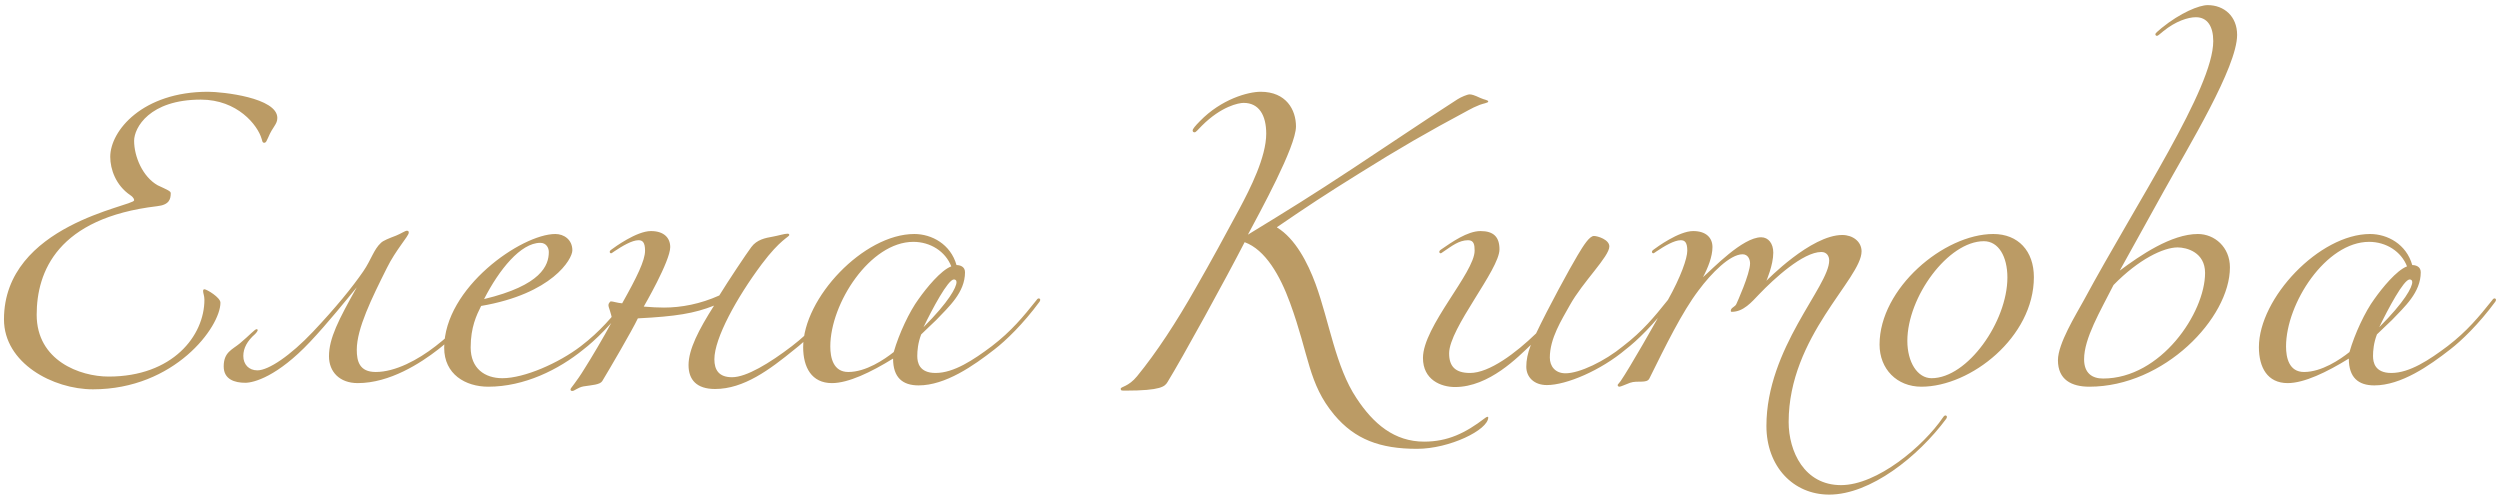 <?xml version="1.0" encoding="UTF-8"?> <svg xmlns="http://www.w3.org/2000/svg" width="367" height="73" viewBox="0 0 367 73" fill="none"> <path d="M13.64 57.152C7.784 57.152 0.584 53.312 0.584 46.88C0.584 32.96 19.688 30.272 19.688 29.408C19.688 29.312 19.688 29.024 19.112 28.64C17 27.2 16.184 24.848 16.184 23.024C16.184 19.184 20.936 13.472 30.536 13.472C32.648 13.472 40.712 14.336 40.712 17.312C40.712 18.272 40.04 18.56 39.368 20.192C39.176 20.576 39.08 20.96 38.792 20.96C38.504 20.96 38.504 20.672 38.408 20.384C37.832 18.368 34.856 14.624 29.48 14.624C21.944 14.624 19.688 18.752 19.688 20.672C19.688 22.976 20.936 25.952 23.144 27.2C24.584 27.872 25.064 28.064 25.064 28.352C25.064 29.216 24.872 30.08 23.048 30.272C8.456 32 5.384 39.872 5.384 46.208C5.384 52.928 11.72 55.28 15.944 55.28C25.352 55.28 30.008 49.28 30.008 44C30.008 43.424 29.816 43.04 29.816 42.752C29.816 42.656 29.816 42.464 30.008 42.464C30.344 42.464 32.36 43.664 32.36 44.432C32.36 47.984 25.64 57.152 13.64 57.152ZM45.511 50.192C40.711 55.28 37.255 56.192 36.007 56.192C34.471 56.192 32.839 55.712 32.839 53.792C32.839 51.68 34.087 51.344 35.239 50.384C36.727 49.136 37.399 48.32 37.687 48.32C37.735 48.32 37.831 48.368 37.831 48.464C37.831 48.56 37.687 48.8 37.447 49.04C36.295 50.048 35.719 51.104 35.719 52.256C35.719 53.504 36.535 54.368 37.783 54.368C39.415 54.368 42.631 52.208 45.943 48.704C49.303 45.152 51.751 42.128 53.335 39.824C54.487 38.144 54.871 36.608 55.927 35.648C56.263 35.312 57.127 34.976 58.135 34.592C58.855 34.304 59.479 33.872 59.719 33.872C59.911 33.872 60.007 33.92 60.007 34.16C60.007 34.64 58.087 36.704 56.791 39.344C54.583 43.76 52.375 48.224 52.375 51.344C52.375 53.024 52.759 54.608 55.159 54.608C58.039 54.608 61.351 52.832 63.943 50.816C66.823 48.608 68.551 46.496 70.471 44.096C70.663 43.808 70.759 43.808 70.855 43.808C70.951 43.808 71.047 43.904 71.047 44C71.047 44.096 71.047 44.096 70.951 44.288C68.551 47.552 65.959 50.048 64.327 51.296C61.735 53.312 57.223 56.24 52.519 56.24C49.831 56.24 48.295 54.56 48.295 52.304C48.295 49.664 49.687 46.976 52.375 42.176C50.983 43.856 48.055 47.504 45.511 50.192ZM71.062 43.904C79.462 41.888 80.566 38.96 80.566 36.992C80.566 36.368 80.182 35.648 79.318 35.648C76.438 35.648 73.27 39.584 71.062 43.904ZM71.686 56.768C68.326 56.768 65.206 54.944 65.206 51.056C65.206 42.224 76.582 34.352 81.526 34.352C82.774 34.352 84.022 35.168 84.022 36.752C84.022 38.048 81.046 43.136 70.63 44.912C69.958 46.256 69.094 48.032 69.094 51.008C69.094 54.08 71.158 55.52 73.75 55.52C76.966 55.52 82.006 53.312 85.27 50.816C88.15 48.608 89.878 46.496 91.798 44.096C91.99 43.808 92.086 43.808 92.182 43.808C92.278 43.808 92.374 43.904 92.374 44C92.374 44.096 92.374 44.096 92.278 44.288C89.878 47.552 87.286 50.048 85.654 51.296C82.006 54.272 76.966 56.768 71.686 56.768ZM98.39 36.272C98.39 38.336 94.502 45.008 94.502 45.008C95.702 45.104 96.566 45.152 97.478 45.152C100.022 45.152 102.806 44.624 105.59 43.376C106.886 41.264 109.574 37.232 110.294 36.272C111.11 35.168 112.358 34.928 113.462 34.736C114.278 34.592 115.142 34.304 115.622 34.304C115.814 34.304 115.862 34.4 115.862 34.496C115.862 34.784 114.566 35.12 111.83 38.768C108.134 43.712 104.87 49.664 104.87 52.736C104.87 54.32 105.542 55.376 107.462 55.376C109.574 55.376 112.982 53.312 116.246 50.816C119.126 48.608 120.854 46.496 122.774 44.096C122.966 43.808 123.062 43.808 123.158 43.808C123.254 43.808 123.35 43.904 123.35 44C123.35 44.096 123.35 44.096 123.254 44.288C120.854 47.552 118.262 50.048 116.63 51.296C112.982 54.272 109.19 57.104 104.966 57.104C102.278 57.104 101.078 55.76 101.078 53.6C101.078 51.296 102.566 48.416 104.822 44.864C101.894 46.016 99.254 46.448 93.638 46.736C92.774 48.56 89.366 54.368 88.406 55.952C88.07 56.48 86.918 56.528 85.67 56.72C84.854 56.864 84.326 57.392 84.038 57.392C83.846 57.392 83.75 57.344 83.75 57.152C83.75 56.96 84.518 56.24 85.862 54.032C86.774 52.592 88.502 49.712 89.894 47.12C89.702 45.776 89.318 45.2 89.318 44.768C89.318 44.528 89.606 44.24 89.654 44.24C89.99 44.24 90.662 44.48 91.334 44.528C93.494 40.688 94.694 38.24 94.694 36.8C94.694 35.552 94.31 35.264 93.734 35.264C92.774 35.264 91.334 36.128 90.182 36.896C89.894 37.088 89.798 37.184 89.702 37.184C89.606 37.184 89.51 37.088 89.51 36.992C89.51 36.896 89.51 36.8 89.798 36.608C90.182 36.32 93.446 33.92 95.558 33.92C97.478 33.92 98.39 34.928 98.39 36.272ZM145.984 51.296C142.911 53.696 138.784 56.576 134.848 56.576C132.496 56.576 131.104 55.424 131.104 52.64C127.84 54.656 124.528 56.24 122.128 56.24C119.152 56.24 117.904 53.936 117.904 50.96C117.904 43.76 126.784 34.352 134.224 34.352C136.768 34.352 139.552 35.84 140.416 38.912C140.896 38.912 141.664 39.104 141.664 39.968C141.664 42.944 139.264 45.056 137.44 46.976C136.864 47.552 136 48.32 135.232 49.088C134.752 50.336 134.656 51.488 134.656 52.256C134.656 53.216 134.944 54.752 137.344 54.752C140.031 54.752 142.911 52.832 145.6 50.816C148.48 48.608 150.208 46.496 152.128 44.096C152.32 43.808 152.416 43.808 152.512 43.808C152.608 43.808 152.704 43.904 152.704 44C152.704 44.096 152.704 44.096 152.608 44.288C150.208 47.552 147.616 50.048 145.984 51.296ZM134.08 35.504C127.744 35.504 121.888 44.528 121.888 50.864C121.888 52.496 122.32 54.608 124.528 54.608C127.12 54.608 129.808 52.784 131.2 51.68C131.968 48.992 133.504 45.728 134.848 43.904C136 42.272 138.112 39.68 139.648 39.104C138.784 36.896 136.576 35.504 134.08 35.504ZM135.568 48.032C139.312 44.288 140.416 42.176 140.416 41.408C140.416 41.12 140.224 41.024 140.031 41.024C139.168 41.024 136.864 45.344 135.568 48.032ZM187.466 33.392C190.154 35.024 191.978 38.576 193.13 41.696C195.146 47.216 196.058 53.84 199.13 58.448C201.626 62.24 204.698 64.832 209.066 64.832C212.522 64.832 215.114 63.584 217.994 61.376C218.09 61.28 218.282 61.184 218.378 61.184C218.378 61.184 218.474 61.184 218.474 61.28C218.474 63.104 212.81 65.888 208.01 65.888C202.586 65.888 198.89 64.496 195.866 60.896C192.026 56.288 192.218 52.208 189.386 44.48C187.898 40.4 185.738 36.656 182.714 35.552C180.026 40.784 173.546 52.592 171.386 56.096C171.002 56.72 170.474 57.344 165.194 57.344C164.618 57.344 164.522 57.344 164.522 57.056C164.522 56.768 165.674 56.768 166.922 55.232C169.754 51.776 172.682 47.312 175.562 42.224C177.77 38.384 179.882 34.496 181.946 30.656C183.53 27.68 185.882 23.072 185.882 19.616C185.882 16.928 184.826 15.104 182.57 15.104C181.85 15.104 179.306 15.584 176.426 18.464C175.85 19.04 175.562 19.424 175.37 19.424C175.178 19.424 175.082 19.328 175.082 19.136C175.082 18.944 175.466 18.464 176.138 17.792C179.306 14.528 183.242 13.472 185.066 13.472C188.81 13.472 190.25 16.112 190.25 18.56C190.25 21.536 184.922 31.184 183.194 34.448C189.098 30.848 192.65 28.64 198.554 24.752C204.458 20.864 208.154 18.32 213.962 14.576C214.49 14.24 215.402 13.856 215.738 13.856C216.026 13.856 216.41 13.952 217.322 14.384C217.946 14.672 218.474 14.672 218.474 14.912C218.474 15.104 217.706 15.2 217.226 15.392C216.602 15.632 216.026 15.92 215.594 16.16C209.498 19.424 205.418 21.776 199.514 25.472C194.57 28.544 191.882 30.32 187.466 33.344V33.392ZM238.651 51.296C235.003 54.368 229.963 56.528 227.083 56.528C225.163 56.528 224.059 55.328 224.059 53.84C224.059 52.88 224.251 51.872 224.731 50.624C222.907 52.352 218.635 56.816 213.595 56.816C211.531 56.816 208.891 55.76 208.891 52.544C208.891 47.936 216.475 40.016 216.475 36.8C216.475 35.936 216.379 35.264 215.515 35.264C214.171 35.264 213.115 36.128 211.963 36.896C211.675 37.088 211.579 37.184 211.483 37.184C211.387 37.184 211.291 37.088 211.291 36.992C211.291 36.896 211.291 36.8 211.579 36.608C213.115 35.552 215.419 33.92 217.339 33.92C219.259 33.92 220.123 34.784 220.123 36.608C220.123 39.584 212.731 48.176 212.731 51.872C212.731 53.792 213.643 54.752 215.803 54.752C218.635 54.752 222.523 51.824 225.499 48.944C227.275 45.2 230.443 39.392 231.595 37.472C232.459 36.032 233.323 34.64 233.995 34.64C234.523 34.64 236.251 35.168 236.251 36.176C236.251 37.664 232.363 41.36 230.443 44.816C229.243 46.976 227.515 49.664 227.515 52.496C227.515 53.744 228.283 54.8 229.819 54.8C231.883 54.8 235.579 53.024 238.267 50.816C241.147 48.608 242.875 46.496 244.795 44.096C244.987 43.808 245.083 43.808 245.179 43.808C245.275 43.808 245.371 43.904 245.371 44C245.371 44.096 245.371 44.096 245.275 44.288C242.875 47.552 240.283 50.048 238.651 51.296ZM251.39 36.272C251.39 37.664 250.718 39.344 249.998 40.688C251.438 39.44 255.806 34.832 258.542 34.832C259.598 34.832 260.318 35.744 260.318 37.088C260.318 38.912 259.31 41.216 259.31 41.216C259.31 41.216 265.838 34.496 270.446 34.496C271.982 34.496 273.278 35.456 273.278 36.896C273.278 40.928 262.574 49.376 262.574 61.952C262.574 66.272 264.878 71.216 270.254 71.216C275.582 71.216 282.35 65.504 285.23 61.28C285.422 60.992 285.518 60.992 285.614 60.992C285.71 60.992 285.806 61.088 285.806 61.184C285.806 61.28 285.806 61.28 285.71 61.472C281.582 67.04 274.574 72.608 268.526 72.608C263.246 72.608 259.31 68.48 259.31 62.528C259.31 51.104 268.526 42.032 268.526 38.24C268.526 37.568 268.142 36.992 267.374 36.992C264.686 36.992 260.414 40.928 258.254 43.184C257.15 44.336 255.95 45.776 254.222 45.776C254.126 45.776 254.078 45.728 254.078 45.632C254.078 45.104 254.75 45.104 254.942 44.528C254.942 44.528 256.91 40.208 256.91 38.672C256.91 38.096 256.622 37.328 255.806 37.328C253.982 37.328 251.246 40.064 249.326 42.656C246.926 45.824 244.526 50.72 242.126 55.568C241.742 56.336 240.398 55.808 239.294 56.192C238.382 56.528 237.95 56.768 237.71 56.768C237.566 56.768 237.47 56.624 237.47 56.528C237.47 56.432 237.662 56.288 237.902 55.952C239.246 53.984 242.894 47.6 244.814 44.096C246.782 40.592 247.694 37.904 247.694 36.8C247.694 35.552 247.31 35.264 246.734 35.264C245.774 35.264 244.334 36.128 243.182 36.896C242.894 37.088 242.798 37.184 242.702 37.184C242.606 37.184 242.51 37.088 242.51 36.992C242.51 36.896 242.51 36.8 242.798 36.608C243.182 36.32 246.446 33.92 248.558 33.92C250.478 33.92 251.39 34.928 251.39 36.272ZM292.622 34.352C296.27 34.352 298.574 36.848 298.574 40.688C298.574 49.472 289.31 56.768 282.062 56.768C278.462 56.768 275.918 54.176 275.918 50.576C275.918 42.32 285.374 34.352 292.622 34.352ZM291.23 35.408C285.998 35.408 279.998 43.568 279.998 50.048C279.998 53.168 281.486 55.52 283.55 55.52C288.83 55.52 294.686 47.216 294.686 40.736C294.686 37.664 293.39 35.408 291.23 35.408ZM323.705 40.064C323.705 37.04 321.017 36.32 319.673 36.32C317.609 36.32 313.961 38.048 310.265 41.84C308.297 45.728 305.945 49.664 305.945 52.736C305.945 54.8 307.145 55.568 308.729 55.568C317.225 55.568 323.705 45.92 323.705 40.064ZM305.897 44.096C313.721 29.6 324.905 12.944 324.905 6.032C324.905 3.872 324.041 2.528 322.361 2.528C321.209 2.528 319.385 3.104 317.561 4.592C317.081 4.976 316.793 5.264 316.649 5.264C316.505 5.264 316.409 5.168 316.409 5.024C316.409 4.88 316.745 4.592 317.321 4.112C320.105 1.856 322.841 0.752 324.089 0.752C326.489 0.752 328.409 2.384 328.409 5.12C328.409 9.872 321.257 21.536 317.561 28.208L311.177 39.728C314.201 37.472 318.761 34.352 322.649 34.352C325.097 34.352 327.353 36.272 327.353 39.248C327.353 46.688 317.705 56.768 306.713 56.768C304.121 56.768 302.105 55.76 302.105 52.88C302.105 50.432 304.745 46.208 305.897 44.096ZM359.687 51.296C356.615 53.696 352.487 56.576 348.551 56.576C346.199 56.576 344.807 55.424 344.807 52.64C341.543 54.656 338.231 56.24 335.831 56.24C332.855 56.24 331.607 53.936 331.607 50.96C331.607 43.76 340.487 34.352 347.927 34.352C350.471 34.352 353.255 35.84 354.119 38.912C354.599 38.912 355.367 39.104 355.367 39.968C355.367 42.944 352.967 45.056 351.143 46.976C350.567 47.552 349.703 48.32 348.935 49.088C348.455 50.336 348.359 51.488 348.359 52.256C348.359 53.216 348.647 54.752 351.047 54.752C353.735 54.752 356.615 52.832 359.303 50.816C362.183 48.608 363.911 46.496 365.831 44.096C366.023 43.808 366.119 43.808 366.215 43.808C366.311 43.808 366.407 43.904 366.407 44C366.407 44.096 366.407 44.096 366.311 44.288C363.911 47.552 361.319 50.048 359.687 51.296ZM347.783 35.504C341.447 35.504 335.591 44.528 335.591 50.864C335.591 52.496 336.023 54.608 338.231 54.608C340.823 54.608 343.511 52.784 344.903 51.68C345.671 48.992 347.207 45.728 348.551 43.904C349.703 42.272 351.815 39.68 353.351 39.104C352.487 36.896 350.279 35.504 347.783 35.504ZM349.271 48.032C353.015 44.288 354.119 42.176 354.119 41.408C354.119 41.12 353.927 41.024 353.735 41.024C352.871 41.024 350.567 45.344 349.271 48.032Z" fill="#BB9B65"></path> </svg> 